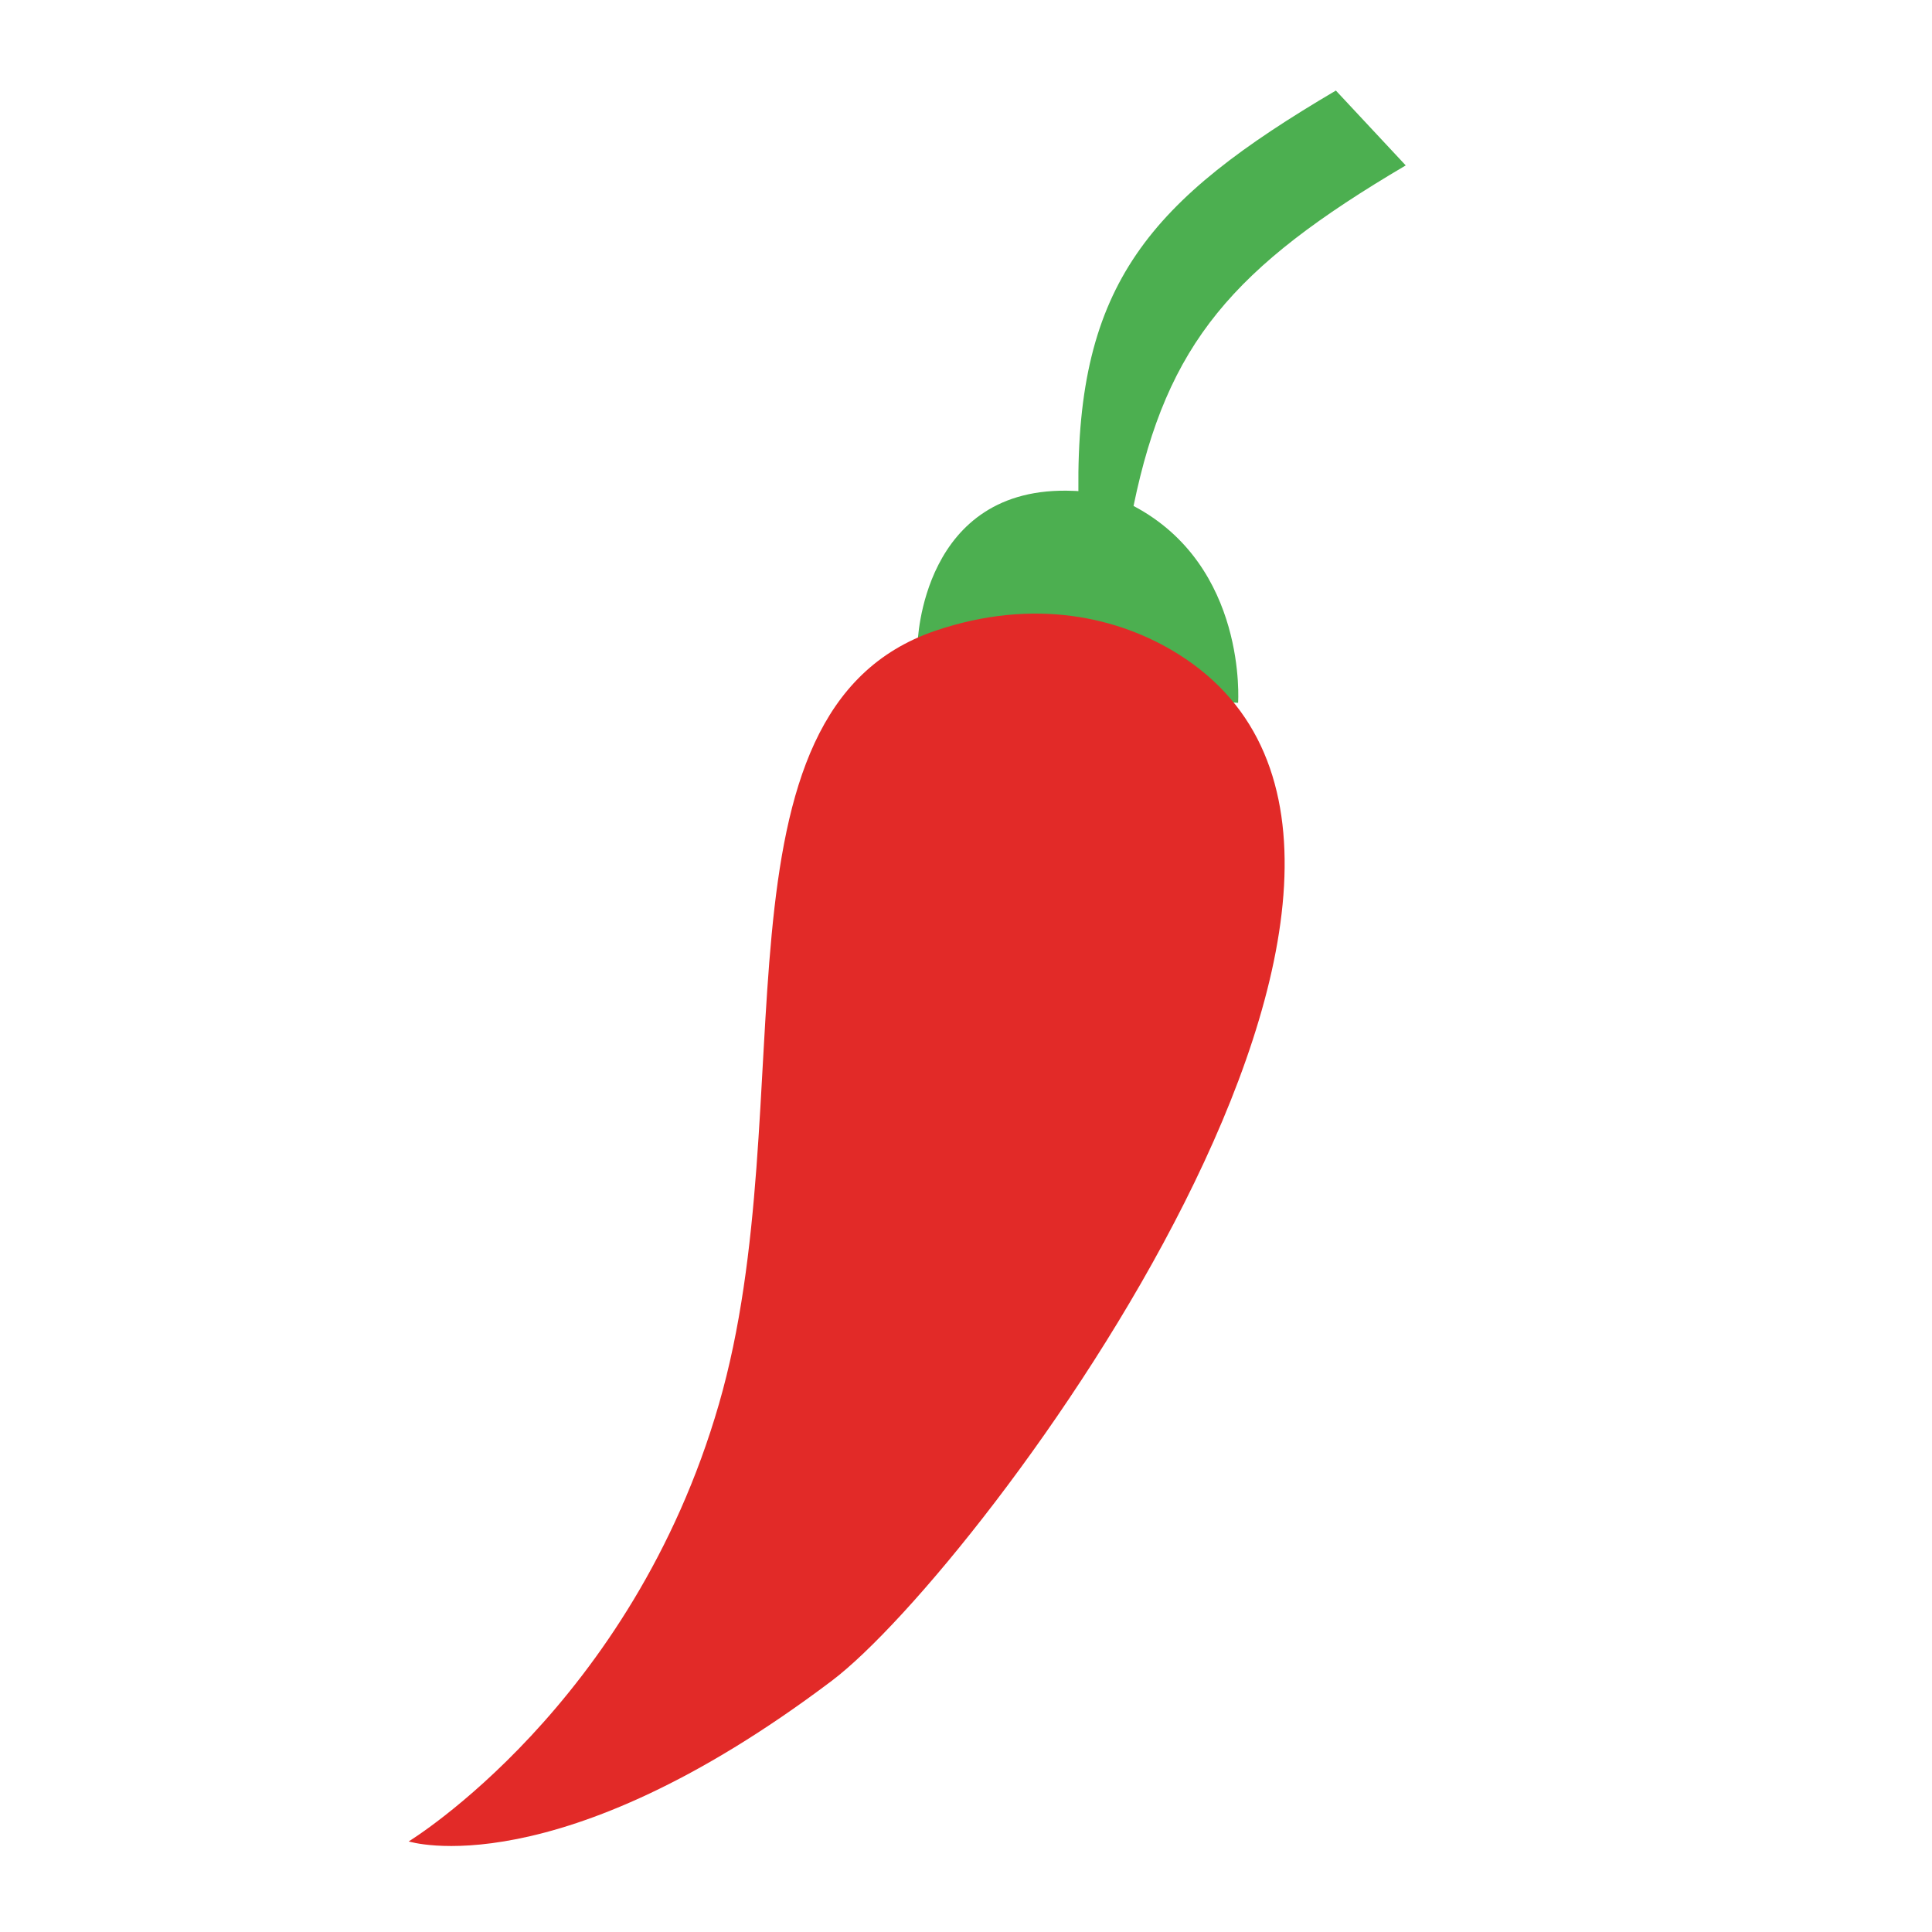 <svg xmlns="http://www.w3.org/2000/svg" width="40" height="40" viewBox="0 0 40 40">
    <g fill="none" fill-rule="evenodd">
        <g>
            <g>
                <g fill-rule="nonzero">
                    <g>
                        <path fill="#4CAF50" d="M30.472 4.723l-.829-1.951c-4.402.816-6.417 1.917-7.846 5.97-.032-.013-.064-.03-.097-.041-2.913-1.203-4.11 1.867-4.11 1.867 2.904-.35 3.42 2.381 5.815 3.424 0 0 1.154-2.591-.64-4.571 1.803-2.923 3.613-3.938 7.707-4.698z" transform="translate(-369 -347) translate(369 347) translate(.272 .684) rotate(-20 24.031 8.382)"/>
                        <path fill="#E22A28" d="M24.721 15.507c-5.044-1-7.206 7.127-11.89 11.628-4.682 4.501-10.087 4.627-10.087 4.627s2.162 2.375 9.249 1.5c3.846-.476 20.602-7.709 16.842-14.82-.679-1.28-1.996-2.513-4.114-2.935z" transform="translate(-369 -347) translate(369 347) translate(.272 .684) rotate(-30 16.063 24.44)"/>
                    </g>
                </g>
                <path d="M0 0H40V40H0z" transform="translate(-369 -347) translate(369 347)"/>
            </g>
        </g>
    </g>
</svg>
